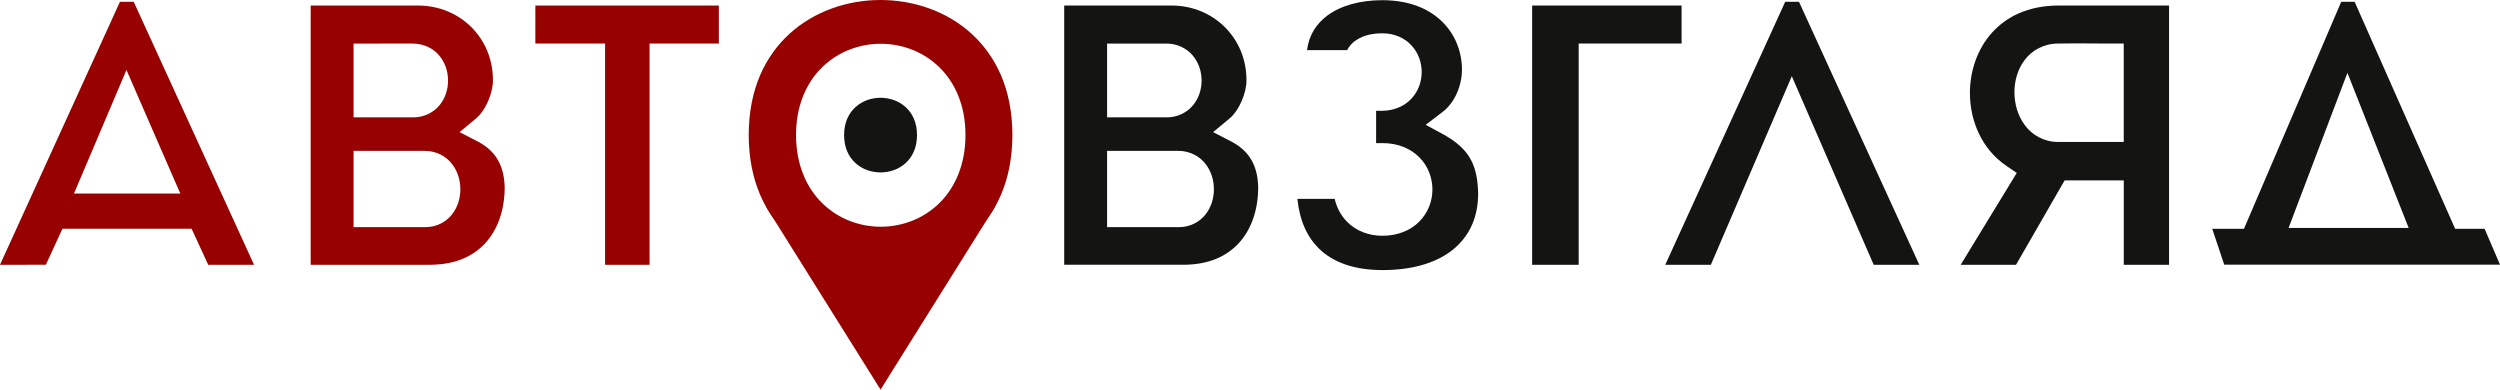 <?xml version="1.0" encoding="UTF-8"?> <svg xmlns="http://www.w3.org/2000/svg" width="231" height="36" viewBox="0 0 231 36" fill="none"> <path d="M19.239 24.465H23.473L12.357 0.169H11.082L0 24.465L4.236 24.464L5.771 21.134H16.904H17.704L19.239 24.465ZM6.835 17.884L10.545 9.147L11.684 6.462L16.66 17.884H6.835V17.884Z" fill="#970200"></path> <path d="M44.874 22.429C45.992 21.191 46.616 19.42 46.633 17.371C46.599 15.382 45.877 13.996 44.175 13.091L42.465 12.21L43.945 10.978C44.859 10.258 45.574 8.56 45.547 7.377C45.539 3.504 42.51 0.524 38.643 0.511H28.706V24.465H39.728C42.119 24.455 43.75 23.661 44.874 22.429ZM32.669 5.296V4.026L38.119 4.025C39.127 4.013 40.046 4.47 40.598 5.147C41.157 5.823 41.399 6.643 41.401 7.446C41.4 8.241 41.162 9.056 40.608 9.727C40.071 10.392 39.177 10.845 38.195 10.845C38.181 10.845 38.169 10.845 38.156 10.844H32.669V5.296ZM39.28 20.988H32.669V15.214V13.942L39.241 13.943C40.272 13.93 41.206 14.425 41.747 15.127C42.301 15.827 42.535 16.665 42.538 17.488C42.536 18.298 42.307 19.128 41.759 19.82C41.23 20.507 40.323 20.988 39.324 20.988C39.309 20.988 39.294 20.988 39.28 20.988Z" fill="#970200"></path> <path d="M60.02 24.465V4.025H66.421C66.421 2.847 66.421 1.678 66.421 0.511H49.468C49.468 1.678 49.468 2.847 49.468 4.025H55.908V24.466C57.279 24.465 58.65 24.465 60.02 24.465Z" fill="#970200"></path> <path d="M108.269 0.51H98.332V24.464H109.355C111.744 24.455 113.376 23.661 114.499 22.428C115.618 21.191 116.241 19.42 116.258 17.371C116.226 15.38 115.503 13.996 113.8 13.091L112.091 12.21L113.571 10.977C114.485 10.258 115.2 8.56 115.173 7.377C115.165 3.504 112.135 0.524 108.269 0.51ZM102.295 5.296V4.026H107.745C108.752 4.013 109.673 4.47 110.224 5.146C110.783 5.822 111.025 6.643 111.028 7.446C111.025 8.24 110.787 9.056 110.235 9.726C109.697 10.391 108.802 10.844 107.821 10.844C107.807 10.844 107.795 10.844 107.781 10.844H102.295V5.296H102.295ZM112.165 17.488C112.162 18.298 111.934 19.128 111.386 19.821C110.856 20.507 109.949 20.988 108.951 20.988C108.935 20.988 108.921 20.988 108.906 20.988H102.295V15.214V13.942L108.869 13.943C109.9 13.93 110.832 14.425 111.375 15.127C111.927 15.827 112.162 16.667 112.165 17.488Z" fill="#141413"></path> <path d="M133.465 12.473L131.734 11.534L133.299 10.339C134.443 9.489 135.096 7.822 135.085 6.432C135.084 4.818 134.486 3.231 133.299 2.043C132.111 0.861 130.321 0.024 127.732 0.017C125.705 0.014 123.885 0.519 122.662 1.424C121.639 2.198 120.968 3.181 120.767 4.631H124.47C124.68 4.246 124.979 3.915 125.332 3.696C126.033 3.237 126.844 3.083 127.731 3.079C128.821 3.07 129.8 3.509 130.429 4.204C131.064 4.897 131.364 5.784 131.364 6.657C131.364 7.528 131.062 8.426 130.411 9.12C129.764 9.819 128.768 10.246 127.656 10.238L127.153 10.237V13.223H127.731C129.128 13.216 130.335 13.713 131.143 14.533C131.956 15.349 132.357 16.434 132.356 17.504C132.357 18.572 131.956 19.657 131.143 20.473C130.336 21.293 129.128 21.79 127.731 21.784C126.479 21.788 125.297 21.342 124.461 20.484C123.902 19.916 123.517 19.188 123.324 18.377H119.88C120.09 20.436 120.806 21.928 121.882 22.979C123.174 24.233 125.107 24.953 127.732 24.956C130.884 24.955 133.084 24.111 134.483 22.87C135.878 21.623 136.574 19.945 136.582 17.901C136.523 15.224 135.76 13.779 133.465 12.473Z" fill="#141413"></path> <path d="M155.379 0.51C150.829 0.51 146.12 0.51 141.57 0.51V24.465C143.009 24.465 144.446 24.465 145.87 24.465V4.025H155.379C155.379 2.796 155.379 1.726 155.379 0.51Z" fill="#141413"></path> <path d="M173.129 24.465H177.344L166.228 0.169H164.952L153.87 24.465H158.084L165.563 7.042L173.129 24.465Z" fill="#141413"></path> <path d="M200.421 24.465C200.421 16.49 200.421 8.516 200.421 0.51C197.037 0.51 193.583 0.51 190.19 0.51C187.358 0.529 185.397 1.543 184.053 3.026C182.717 4.514 182.02 6.542 182.02 8.592C182.024 11.223 183.157 13.796 185.351 15.298L186.347 15.979L181.168 24.465H186.281L190.773 16.667H196.236V24.465C197.639 24.465 199.046 24.465 200.421 24.465ZM196.234 5.296C196.234 7.453 196.234 9.724 196.234 11.845V13.114L190.186 13.116C190.173 13.116 190.16 13.116 190.147 13.116C188.858 13.116 187.745 12.457 187.098 11.571C186.432 10.675 186.137 9.592 186.134 8.521C186.137 7.479 186.418 6.413 187.089 5.531C187.748 4.647 188.877 4.023 190.151 4.025C190.692 4.011 191.237 4.008 191.777 4.008C192.86 4.008 193.943 4.025 194.978 4.025H196.233V5.296H196.234Z" fill="#141413"></path> <path d="M204.408 21.139L205.52 24.455H209.401H224.9H231L229.577 21.14H226.855L217.57 0.169H216.328L207.343 21.139H204.408V21.139ZM216.902 6.73L222.563 21.064H213.295H211.464L216.902 6.73Z" fill="#141413"></path> <path d="M77.993 12.48C77.993 7.886 84.733 7.886 84.733 12.48C84.733 17.083 77.993 17.083 77.993 12.48Z" fill="#141413"></path> <path d="M81.363 1.17998e-06C78.281 -0.001 75.22 1.054 72.963 3.109C70.71 5.17 69.191 8.202 69.18 12.469C69.191 16.744 70.711 19.786 72.964 21.851C75.222 23.909 78.283 24.967 81.363 24.965C84.444 24.967 87.505 23.909 89.762 21.851C92.015 19.786 93.535 16.745 93.546 12.469C93.535 8.203 92.015 5.17 89.762 3.109C87.505 1.055 84.444 -0.001 81.363 1.17998e-06ZM86.771 18.791C85.285 20.239 83.328 20.949 81.387 20.949C81.385 20.949 81.383 20.949 81.381 20.949C79.44 20.95 77.478 20.24 75.993 18.791C74.502 17.347 73.547 15.163 73.555 12.469C73.547 9.792 74.505 7.618 75.996 6.186C77.484 4.748 79.443 4.044 81.381 4.044C83.322 4.044 85.28 4.748 86.767 6.186C88.259 7.618 89.217 9.792 89.209 12.469C89.217 15.163 88.262 17.347 86.771 18.791Z" fill="#970200"></path> <path d="M81.406 23.24L70.811 19.143L81.363 36L91.916 19.143L81.406 23.24Z" fill="#970200"></path> </svg> 